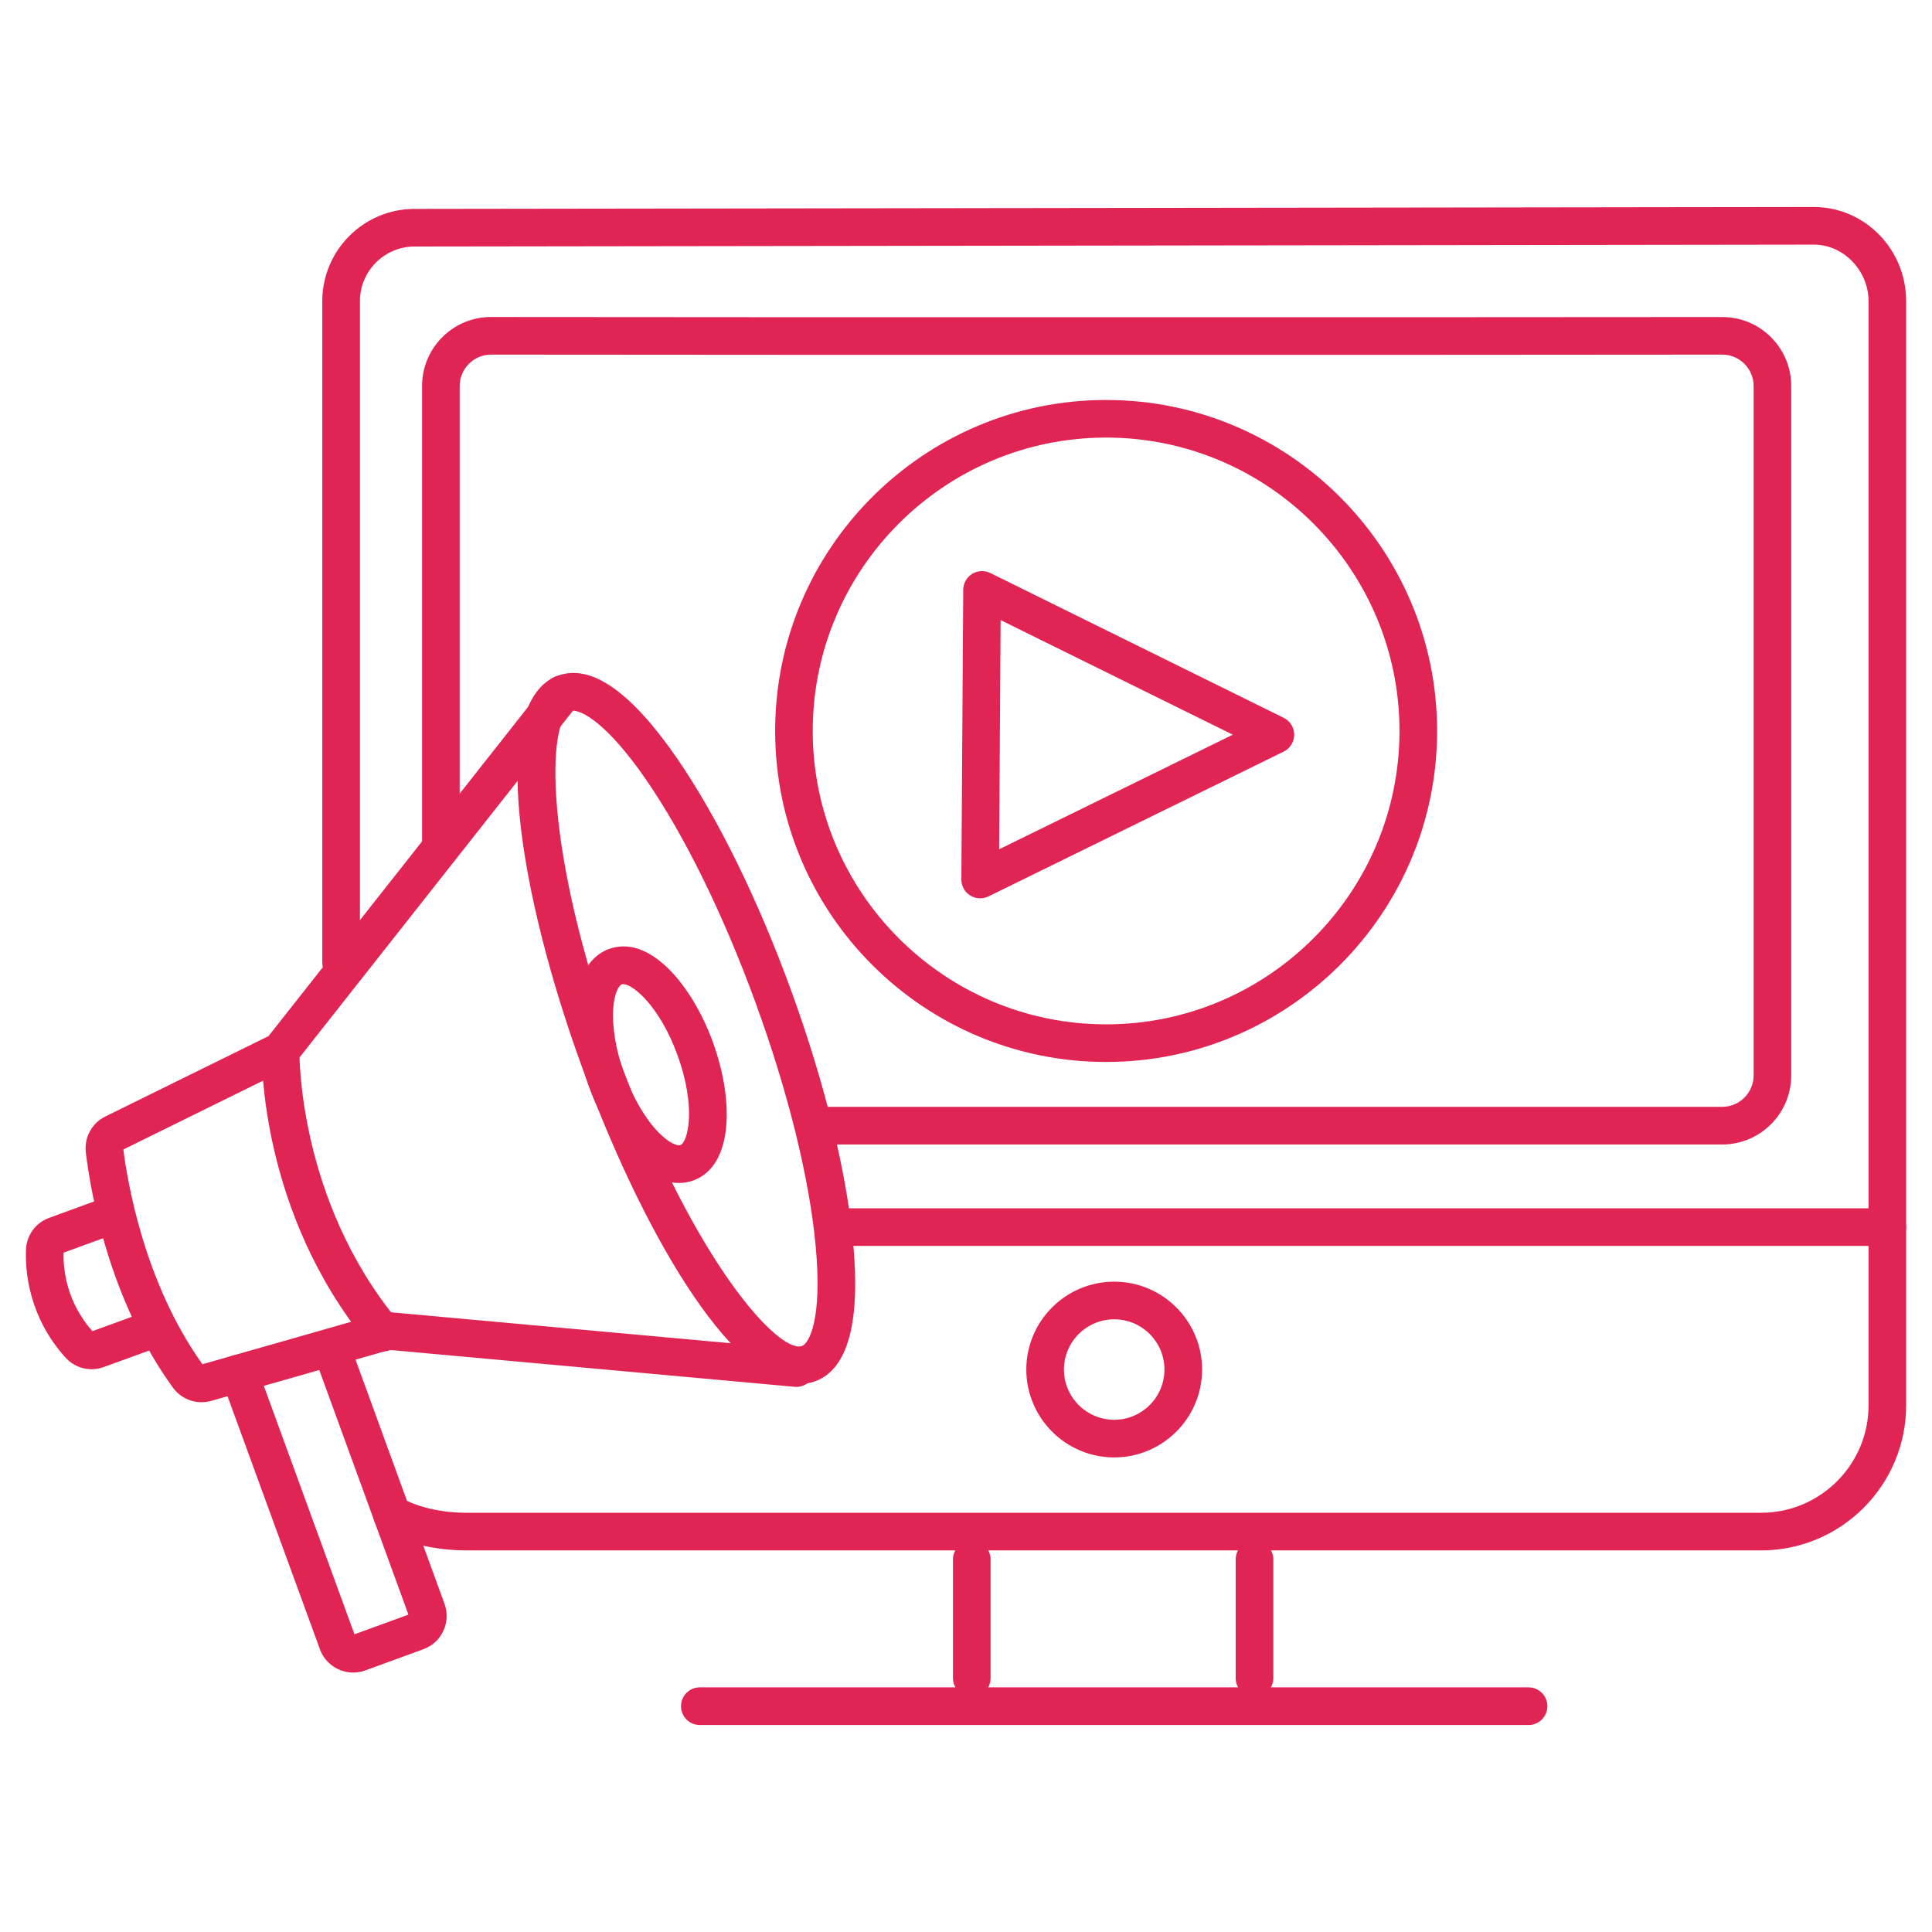 <?xml version="1.0" encoding="utf-8"?>
<!-- Generator: Adobe Illustrator 16.0.0, SVG Export Plug-In . SVG Version: 6.00 Build 0)  -->
<!DOCTYPE svg PUBLIC "-//W3C//DTD SVG 1.1//EN" "http://www.w3.org/Graphics/SVG/1.1/DTD/svg11.dtd">
<svg version="1.1" id="Calque_1" xmlns="http://www.w3.org/2000/svg" xmlns:xlink="http://www.w3.org/1999/xlink" x="0px" y="0px"
	 width="70px" height="70px" viewBox="0 0 70 70" enable-background="new 0 0 70 70" xml:space="preserve">
<g>
	<path fill="#E02454" d="M62.399,41.467H29.69c-0.375,0-0.682-0.306-0.682-0.683c0-0.376,0.307-0.681,0.682-0.681h32.709
		c0.627,0,1.138-0.511,1.138-1.139V13.987c0-0.304-0.119-0.59-0.333-0.806c-0.216-0.214-0.502-0.333-0.805-0.333
		c-0.001,0-0.001,0-0.002,0l-10.26,0.007H28.426l-10.632-0.007c0,0,0,0-0.001,0c-0.303,0-0.589,0.118-0.805,0.333
		c-0.214,0.215-0.333,0.502-0.333,0.806v16.458c0,0.377-0.305,0.681-0.682,0.681c-0.376,0-0.681-0.304-0.681-0.681V13.987
		c0-0.668,0.26-1.296,0.732-1.769c0.472-0.472,1.101-0.732,1.768-0.732c0.001,0,0.001,0,0.002,0l10.631,0.007h23.712l10.259-0.006
		c0.001,0,0.002,0,0.003,0c0.667,0,1.295,0.259,1.767,0.731c0.474,0.473,0.733,1.101,0.733,1.769v24.978
		C64.899,40.345,63.777,41.467,62.399,41.467z"/>
	<path fill="#E02454" d="M63.807,56.174H16.934c-1.154,0-2.214-0.246-3.062-0.709c-0.331-0.181-0.451-0.595-0.271-0.925
		c0.18-0.331,0.594-0.452,0.925-0.271c0.649,0.355,1.481,0.542,2.408,0.542h46.873c2.146,0,3.894-1.746,3.894-3.893V10.912
		c0-1.11-0.907-2.049-1.981-2.049L15.021,8.932c-1.093,0-1.98,0.888-1.98,1.98v23.958c0,0.376-0.307,0.683-0.682,0.683
		c-0.378,0-0.682-0.307-0.682-0.683V10.912c0-1.843,1.5-3.343,3.343-3.343L65.718,7.5c1.846,0,3.345,1.53,3.345,3.412v40.006
		C69.063,53.815,66.705,56.174,63.807,56.174z"/>
	<path fill="#E02454" d="M68.381,45.142H30.495c-0.376,0-0.682-0.305-0.682-0.681c0-0.377,0.306-0.682,0.682-0.682h37.886
		c0.376,0,0.682,0.305,0.682,0.682C69.063,44.837,68.757,45.142,68.381,45.142z"/>
	<path fill="#E02454" d="M40.37,52.805c-1.756,0-3.185-1.429-3.185-3.184c0-1.756,1.429-3.184,3.185-3.184
		c1.755,0,3.184,1.428,3.184,3.184C43.554,51.376,42.125,52.805,40.37,52.805z M40.37,47.801c-1.004,0-1.821,0.815-1.821,1.82
		c0,1.004,0.817,1.821,1.821,1.821c1.003,0,1.82-0.817,1.82-1.821C42.19,48.616,41.373,47.801,40.37,47.801z"/>
	<path fill="#E02454" d="M35.209,61.484c-0.376,0-0.681-0.306-0.681-0.683v-4.3c0-0.376,0.305-0.682,0.681-0.682
		c0.377,0,0.682,0.306,0.682,0.682v4.3C35.891,61.179,35.586,61.484,35.209,61.484z"/>
	<path fill="#E02454" d="M45.452,61.484c-0.377,0-0.681-0.306-0.681-0.683v-4.3c0-0.376,0.304-0.682,0.681-0.682
		c0.376,0,0.683,0.306,0.683,0.682v4.3C46.135,61.179,45.828,61.484,45.452,61.484z"/>
	<path fill="#E02454" d="M55.382,62.5H25.355c-0.375,0-0.681-0.305-0.681-0.681c0-0.377,0.306-0.683,0.681-0.683h30.026
		c0.377,0,0.683,0.306,0.683,0.683C56.064,62.195,55.759,62.5,55.382,62.5z"/>
	<path fill="#E02454" d="M28.979,50.144c-2.544,0-5.81-5.766-7.898-11.498c-2.242-6.157-3.47-13.216-0.865-14.165
		c1.194-0.437,2.646,0.573,4.317,2.999c1.462,2.123,2.929,5.107,4.13,8.405l0,0c1.2,3.296,1.999,6.523,2.243,9.09
		c0.281,2.933-0.183,4.639-1.376,5.073C29.349,50.112,29.165,50.144,28.979,50.144z M20.761,25.749c-0.031,0-0.06,0.005-0.08,0.012
		c-0.853,0.311-1.03,4.975,1.681,12.418c2.6,7.136,5.591,10.606,6.585,10.606c0.042,0,0.08-0.006,0.115-0.019
		c0.226-0.082,0.752-0.9,0.487-3.663c-0.233-2.454-1.004-5.563-2.167-8.754l0,0c-1.163-3.191-2.572-6.067-3.972-8.098
		C21.981,26.178,21.082,25.749,20.761,25.749z"/>
	<path fill="#E02454" d="M7.304,50.805c-0.402,0-0.792-0.19-1.035-0.524c-2.305-3.173-2.978-7.019-3.159-8.525
		c-0.065-0.539,0.218-1.063,0.705-1.303l5.914-2.913l10.101-12.811c0.232-0.295,0.661-0.346,0.956-0.112
		c0.296,0.232,0.347,0.661,0.113,0.956L10.703,38.503c-0.063,0.08-0.144,0.145-0.233,0.189l-6.001,2.956
		c0.146,1.156,0.756,4.843,2.867,7.781l6.527-1.864c0.082-0.023,0.166-0.03,0.25-0.023l14.8,1.348
		c0.375,0.035,0.651,0.366,0.617,0.741c-0.035,0.374-0.362,0.65-0.74,0.616L14.116,48.91l-6.461,1.846
		C7.539,50.788,7.421,50.805,7.304,50.805z"/>
	<path fill="#E02454" d="M3.318,49.609c-0.354,0-0.696-0.146-0.943-0.419c-1.316-1.46-1.464-3.074-1.434-3.906
		c0.018-0.524,0.348-0.979,0.841-1.159L3.88,43.36c0.354-0.129,0.744,0.054,0.874,0.407c0.128,0.354-0.054,0.744-0.407,0.874
		l-2.045,0.745c-0.014,0.632,0.114,1.786,1.045,2.845l2.037-0.742c0.354-0.129,0.744,0.053,0.874,0.407
		c0.129,0.354-0.054,0.745-0.407,0.874l-2.09,0.76C3.615,49.584,3.466,49.609,3.318,49.609z"/>
	<path fill="#E02454" d="M13.884,48.962c-0.196,0-0.391-0.083-0.525-0.246c-3.959-4.793-3.877-10.412-3.872-10.649
		c0.009-0.377,0.316-0.672,0.697-0.667c0.376,0.009,0.674,0.32,0.665,0.696c-0.001,0.082-0.055,5.374,3.561,9.752
		c0.24,0.29,0.198,0.72-0.092,0.959C14.19,48.912,14.037,48.962,13.884,48.962z"/>
	<path fill="#E02454" d="M12.797,60.6c-0.523,0-1.017-0.323-1.205-0.842l-3.566-9.766c-0.13-0.354,0.054-0.745,0.406-0.874
		c0.354-0.13,0.745,0.053,0.875,0.406l3.536,9.689l1.955-0.712l-3.395-9.316c-0.129-0.354,0.053-0.745,0.407-0.874
		c0.353-0.128,0.745,0.053,0.873,0.407l3.423,9.394c0.116,0.322,0.102,0.67-0.044,0.98c-0.144,0.311-0.4,0.545-0.722,0.662
		l-2.107,0.769C13.09,60.575,12.941,60.6,12.797,60.6z"/>
	<path fill="#E02454" d="M40.077,38.477c-6.613,0-11.992-5.381-11.992-11.992c0-6.613,5.379-11.993,11.992-11.993
		c6.612,0,11.992,5.379,11.992,11.993C52.069,33.096,46.689,38.477,40.077,38.477z M40.077,15.854c-5.861,0-10.63,4.769-10.63,10.63
		c0,5.859,4.769,10.63,10.63,10.63s10.629-4.771,10.629-10.63C50.706,20.623,45.938,15.854,40.077,15.854z"/>
	<path fill="#E02454" d="M35.512,32.548c-0.125,0-0.251-0.034-0.361-0.104c-0.199-0.124-0.321-0.345-0.319-0.581l0.068-10.493
		c0.001-0.235,0.123-0.453,0.323-0.576c0.199-0.124,0.448-0.135,0.659-0.032l10.63,5.247c0.232,0.115,0.38,0.353,0.38,0.612
		c-0.001,0.259-0.148,0.496-0.382,0.611l-10.697,5.247C35.717,32.526,35.613,32.548,35.512,32.548z M36.254,22.467l-0.053,8.304
		l8.466-4.152L36.254,22.467z"/>
	<path fill="#E02454" d="M24.603,42.861c-0.439,0-1.037-0.184-1.72-0.883c-0.612-0.627-1.158-1.546-1.535-2.583
		c-0.379-1.039-0.552-2.092-0.487-2.968c0.106-1.437,0.798-1.896,1.2-2.042c1.47-0.538,3.009,1.293,3.769,3.377c0,0,0,0,0,0.001
		c0.758,2.083,0.758,4.473-0.713,5.009C24.985,42.819,24.813,42.861,24.603,42.861z M22.582,35.658c-0.021,0-0.04,0.002-0.055,0.008
		c-0.098,0.035-0.266,0.3-0.308,0.862c-0.049,0.678,0.1,1.554,0.408,2.4c0.309,0.848,0.757,1.613,1.231,2.099
		c0.394,0.403,0.691,0.499,0.79,0.464c0.278-0.101,0.589-1.37-0.102-3.263C23.898,36.446,22.927,35.658,22.582,35.658z"/>
</g>
</svg>
